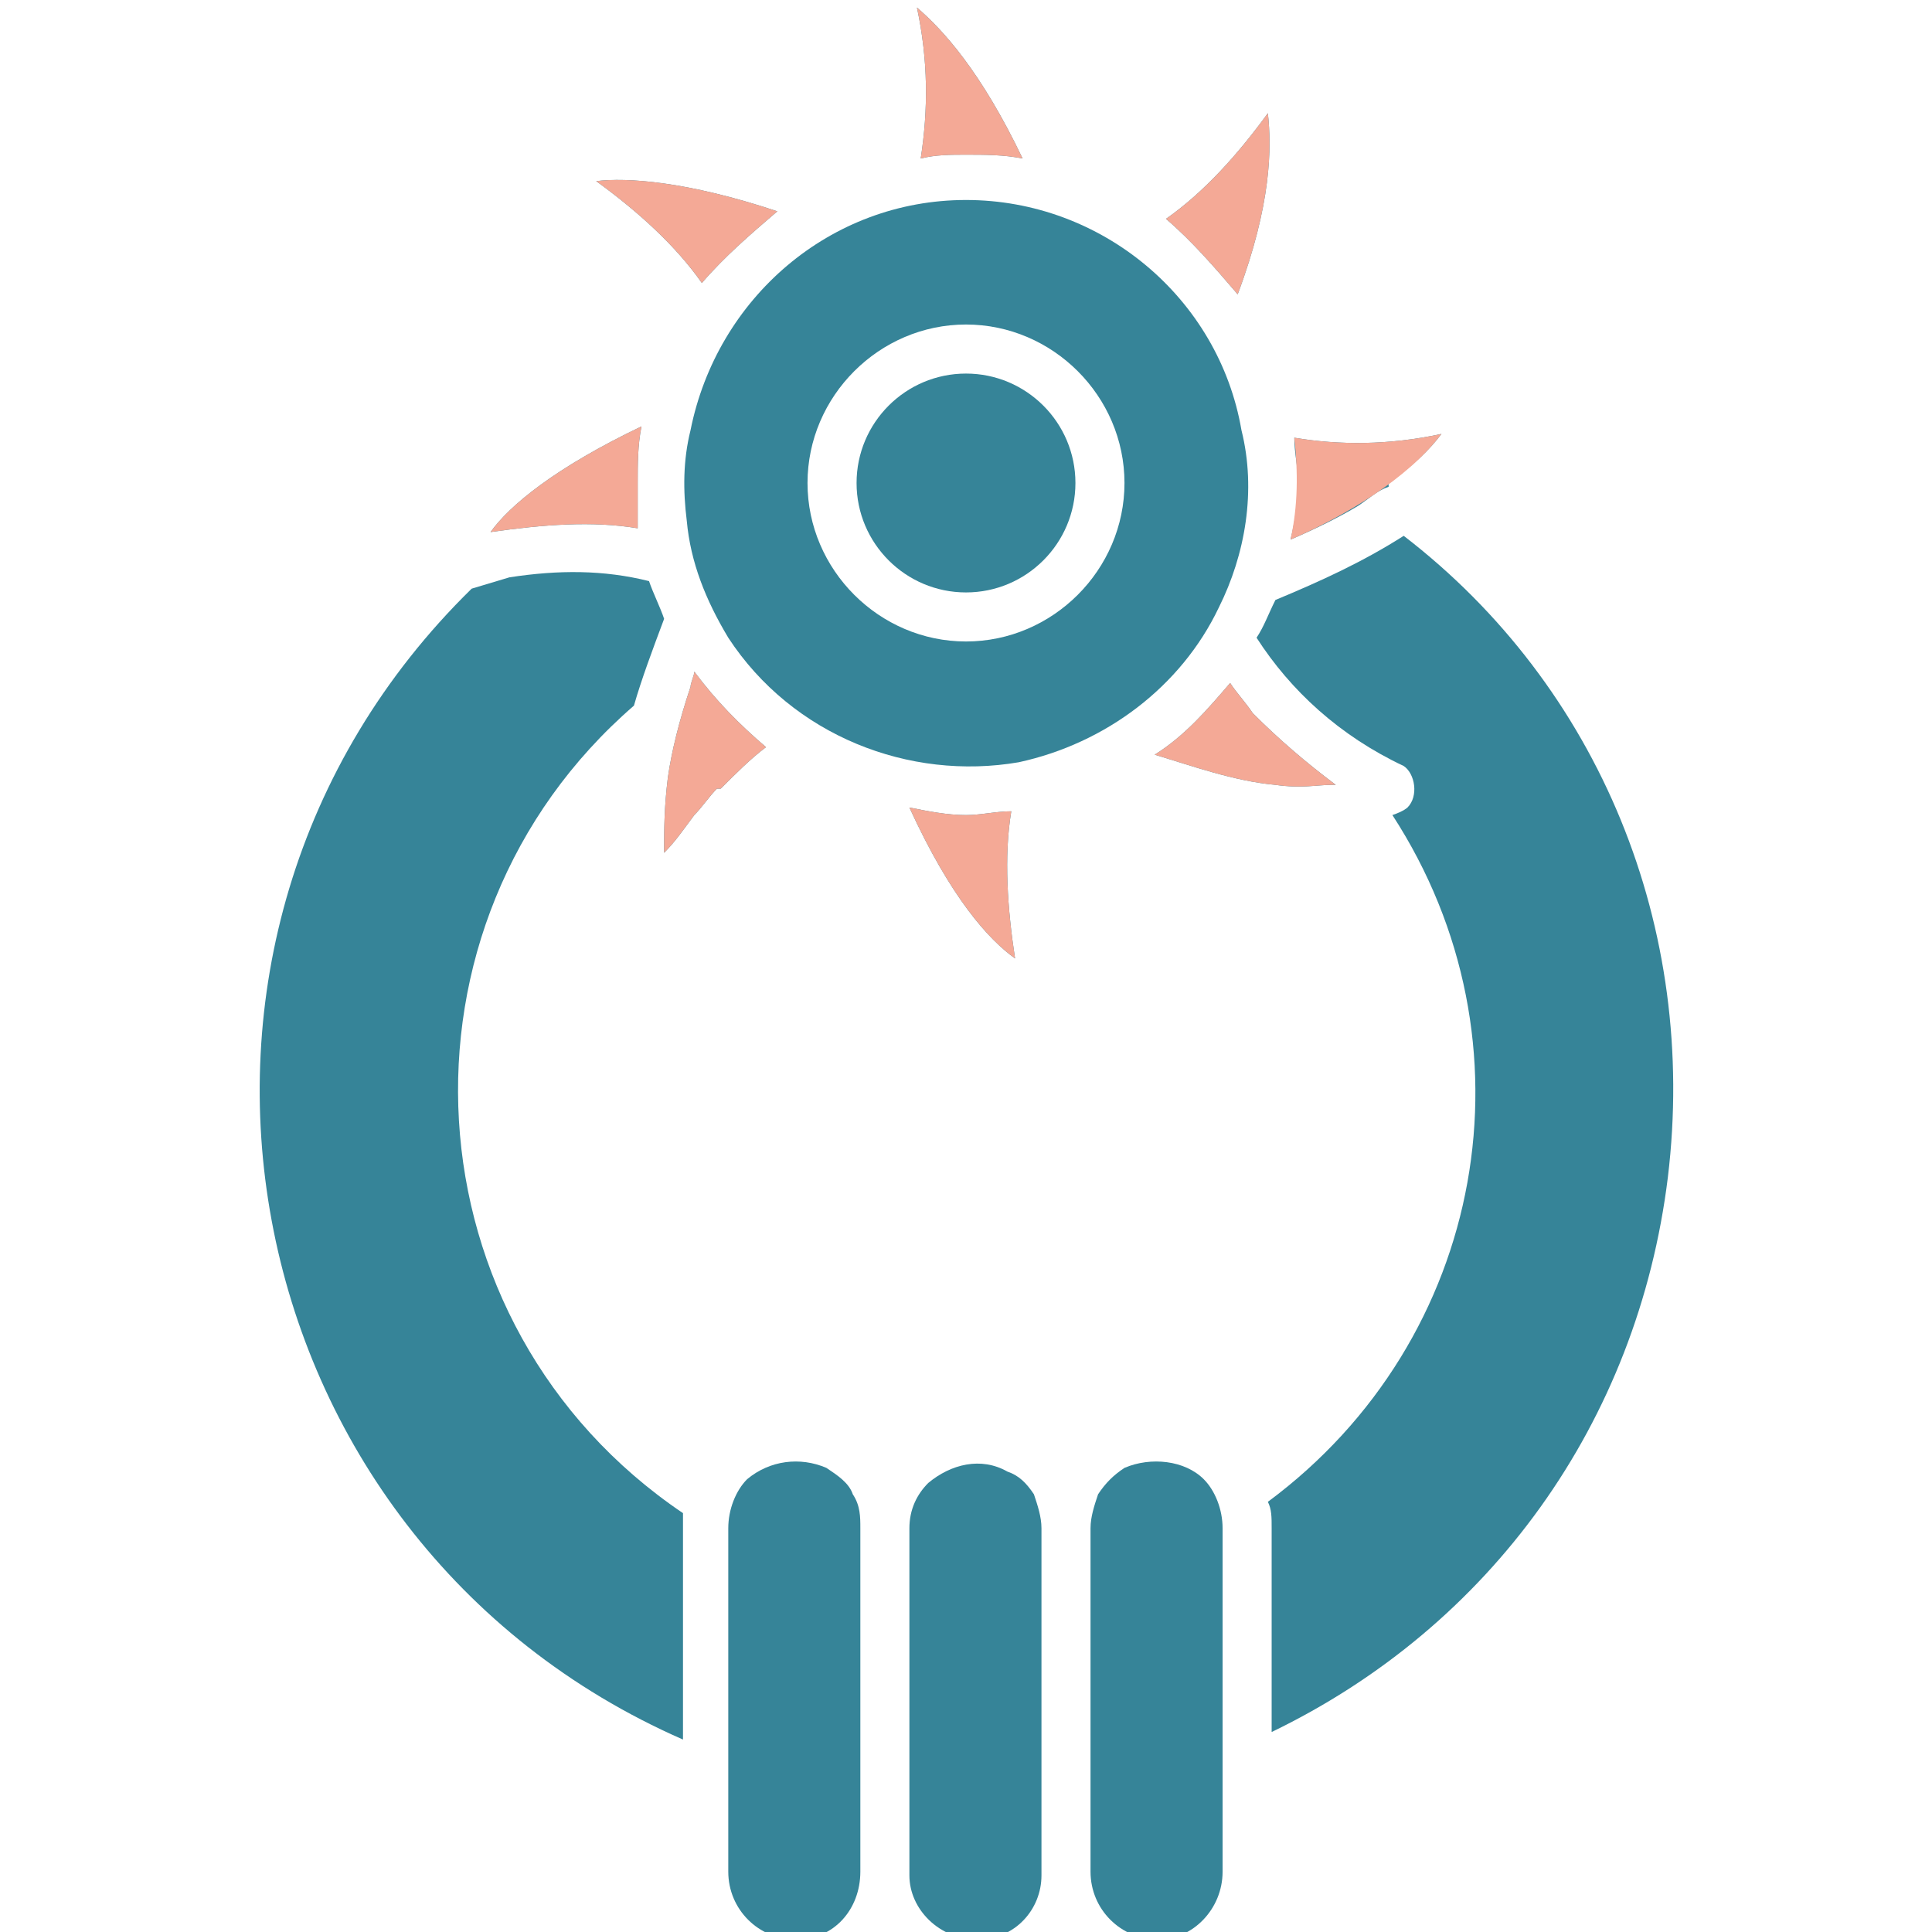 <svg xmlns="http://www.w3.org/2000/svg" clip-rule="evenodd" fill-rule="evenodd" height="512" image-rendering="optimizeQuality" shape-rendering="geometricPrecision" text-rendering="geometricPrecision" viewBox="0 0 512 512" width="512"><g id="Layer_x0020_1"><g fill="#368498"><path d="m158 48c11 8 21 17 28 27 6-7 13-13 20-19-24-8-40-9-48-8z"></path><path d="m243 2c3 14 3 27 1 40 4-1 8-1 12-1 5 0 10 0 15 1-11-23-21-34-28-40z"></path><path d="m256 53c-36 0-66 26-73 61-2 8-2 16-1 24 1 11 5 21 11 31 17 26 48 38 77 33 23-5 43-20 53-41 7-14 10-31 6-47-6-35-37-61-73-61zm0 33c23 0 42 19 42 42s-19 42-42 42-42-19-42-42 19-42 42-42z"></path><path d="m227 128c0 16 13 29 29 29s29-13 29-29-13-29-29-29-29 13-29 29z"></path><path d="m309 58c7 6 13 13 19 20 9-24 9-39 8-48-8 11-17 21-27 28z"></path><path d="m343 116c0 4 1 8 1 12 0 5-1 11-2 15 7-3 13-6 18-9 3-2 5-4 8-5 0-1 0-1 0-1 7-5 11-9 14-13-14 3-27 3-39 1z"></path><path d="m306 200c10 3 21 7 32 8 7 1 11 0 15 0h1c-8-6-15-12-22-19-2-3-4-5-6-8-6 7-12 14-20 19z"></path><path d="m183 182c-3 9-5 17-6 24-1 8-1 14-1 19v1c3-3 5-6 8-10 2-2 4-5 6-7h1c4-4 8-8 12-11-7-6-13-12-19-20 0 1-1 3-1 4z"></path><path d="m130 141c14-2 27-3 39-1 0-2 0-5 0-8 0-1 0-2 0-4 0-5 0-10 1-15-23 11-35 21-40 28z"></path><path d="m125 156c-95 93-65 252 56 305v-56c0-1 0-3 0-4-74-50-80-156-13-214 2-7 5-15 8-23-1-3-3-7-4-10-12-3-24-3-37-1z"></path><path d="m289 405v91c0 10 8 18 18 18 9 0 17-8 17-18v-28-63c0-5-2-10-5-13-5-5-14-6-21-3-3 2-5 4-7 7-1 3-2 6-2 9z"></path><path d="m276 405v92c0 9-7 17-17 17s-18-8-18-17v-28-64c0-5 2-9 5-12 6-5 14-7 21-3 3 1 5 3 7 6 1 3 2 6 2 9z"></path><path d="m228 405v91c0 10-7 18-17 18s-18-8-18-18v-28-63c0-5 2-10 5-13 6-5 14-6 21-3 3 2 6 4 7 7 2 3 2 6 2 9z"></path><path d="m333 169c9 14 22 26 39 34 3 2 4 8 1 11 0 0-1 1-4 2 39 60 25 139-33 182 1 2 1 4 1 7v54c58-28 97-82 105-147 8-66-18-130-70-170-11 7-22 12-34 17-2 4-3 7-5 10z"></path><path d="m241 214c11 24 21 35 28 40-2-13-3-27-1-39-4 0-8 1-12 1-5 0-10-1-15-2z"></path></g><path d="m203 198c-7-6-13-12-19-20 0 1-1 3-1 4-3 9-5 17-6 24-1 8-1 14-1 19v1c3-3 5-6 8-10 2-2 4-5 6-7h1c4-4 8-8 12-11z" fill="#f4a996"></path><path d="m268 215c-4 0-8 1-12 1-5 0-10-1-15-2 11 24 21 35 28 40-2-13-3-27-1-39z" fill="#f4a996"></path><path d="m332 189c-2-3-4-5-6-8-6 7-12 14-20 19 10 3 21 7 32 8 7 1 11 0 15 0h1c-8-6-15-12-22-19z" fill="#f4a996"></path><path d="m382 115c-14 3-27 3-39 1 1 9 1 18-1 27 14-6 31-16 40-28z" fill="#f4a996"></path><path d="m170 113c-23 11-35 21-40 28 14-2 27-3 39-1 0-2 0-5 0-8 0-1 0-2 0-4 0-5 0-10 1-15z" fill="#f4a996"></path><path d="m206 56c-24-8-40-9-48-8 11 8 21 17 28 27 6-7 13-13 20-19z" fill="#f4a996"></path><path d="m271 42c-11-23-21-34-28-40 3 14 3 27 1 40 4-1 8-1 12-1 5 0 10 0 15 1z" fill="#f4a996"></path><path d="m336 30c-8 11-17 21-27 28 7 6 13 13 19 20 9-24 9-39 8-48z" fill="#f4a996"></path></g></svg>